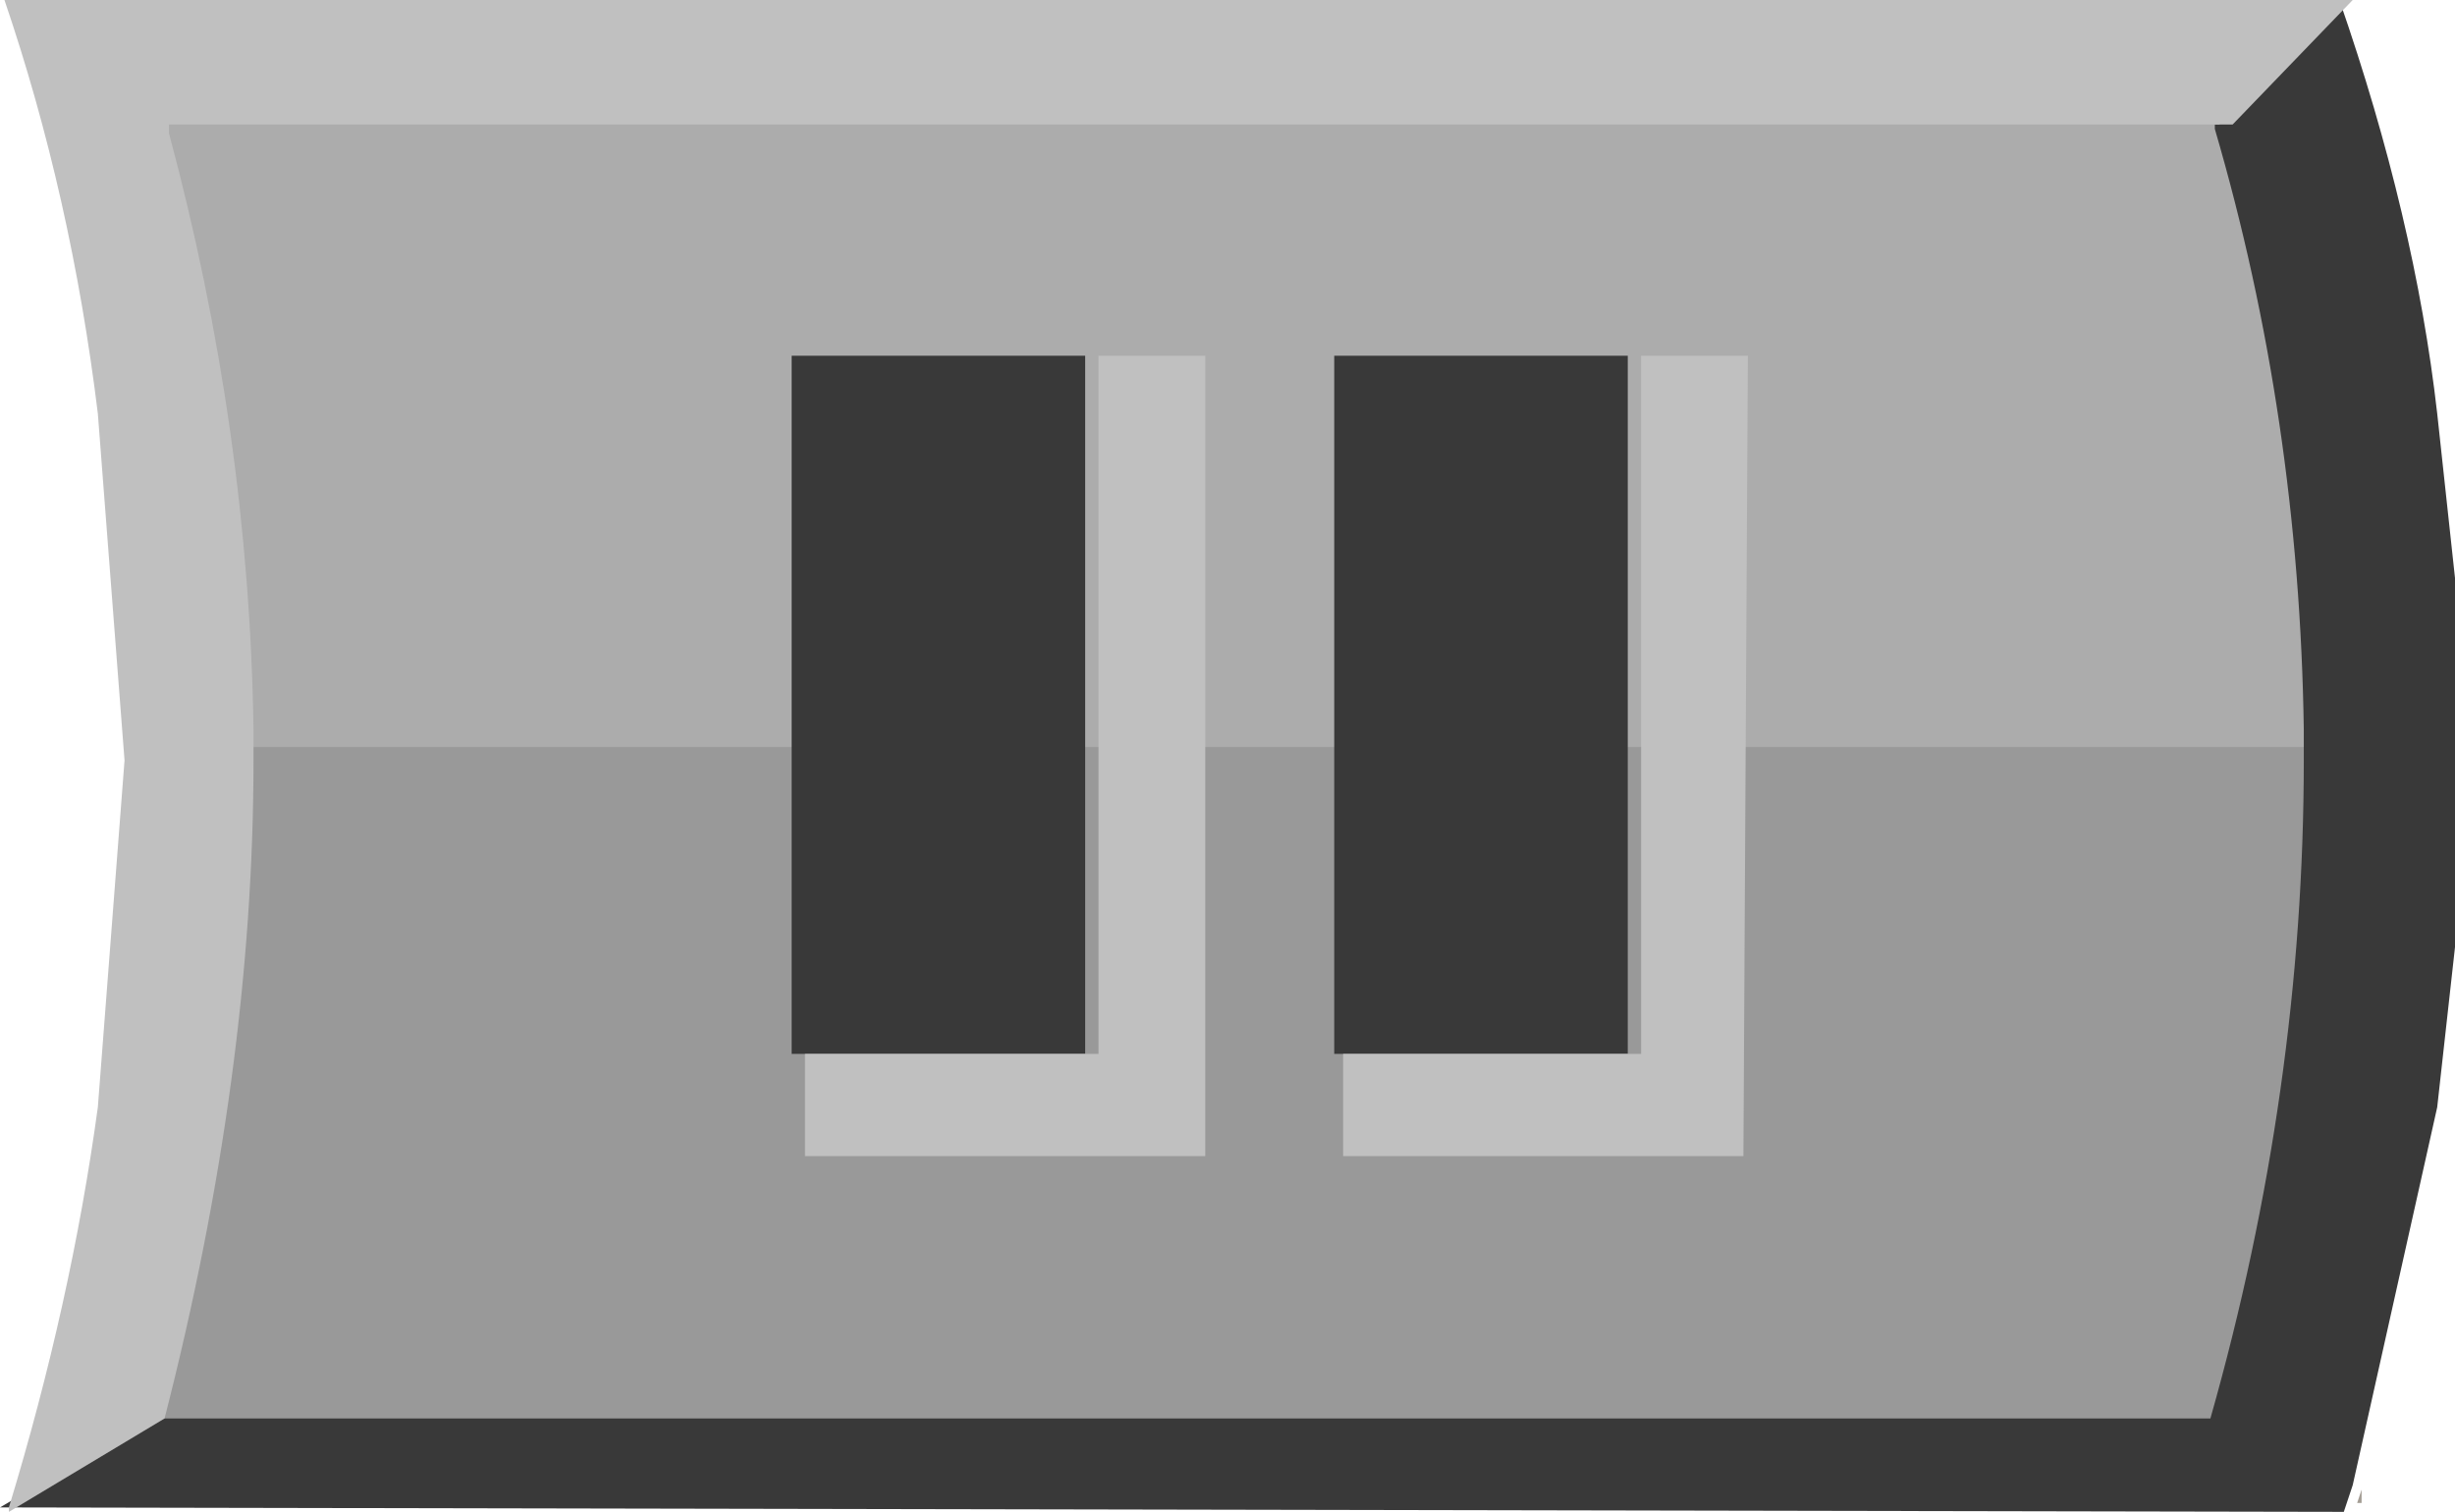 <?xml version="1.0" encoding="UTF-8" standalone="no"?>
<svg xmlns:xlink="http://www.w3.org/1999/xlink" height="17.0px" width="27.6px" xmlns="http://www.w3.org/2000/svg">
  <g transform="matrix(1.0, 0.0, 0.0, 1.0, 0.0, 0.0)">
    <path d="M26.55 16.9 L26.5 16.9 26.55 16.75 26.55 16.9" fill="#a39c93" fill-rule="evenodd" stroke="none"/>
    <path d="M1.6 8.25 L26.0 8.25 26.0 16.25 1.6 16.25 1.6 8.25" fill="#999999" fill-rule="evenodd" stroke="none"/>
    <path d="M1.6 8.4 L1.6 1.25 26.15 1.25 26.15 8.4 1.6 8.4" fill="#acacac" fill-rule="evenodd" stroke="none"/>
    <path d="M27.4 4.65 L27.6 6.5 27.6 10.65 27.4 12.45 26.45 16.7 26.4 16.85 26.35 17.0 0.0 16.95 1.7 15.95 24.85 15.95 Q25.9 12.25 25.9 8.55 L25.9 8.2 Q25.85 4.7 24.9 1.45 L24.9 1.4 24.95 1.4 26.3 0.0 Q27.15 2.45 27.4 4.65 M12.2 11.85 L8.9 11.85 8.9 4.0 12.2 4.0 12.2 11.85 M15.0 4.0 L18.3 4.0 18.3 11.85 15.0 11.85 15.0 4.0" fill="#393939" fill-rule="evenodd" stroke="none"/>
    <path d="M18.45 4.0 L19.65 4.0 19.6 13.0 15.1 13.0 15.1 11.85 18.45 11.85 18.45 4.0 M12.35 4.0 L13.55 4.0 13.55 13.0 9.05 13.0 9.05 11.85 12.35 11.85 12.35 4.0 M26.45 0.0 L25.1 1.4 1.9 1.4 1.9 1.45 1.9 1.5 Q2.8 4.85 2.85 8.2 L2.85 8.55 Q2.85 12.05 1.85 15.95 L0.1 17.0 0.1 16.95 Q0.8 14.65 1.1 12.45 L1.4 8.55 1.1 4.65 Q0.8 2.2 0.05 0.0 L26.45 0.0" fill="#c0c0c0" fill-rule="evenodd" stroke="none"/>
  </g>
</svg>

